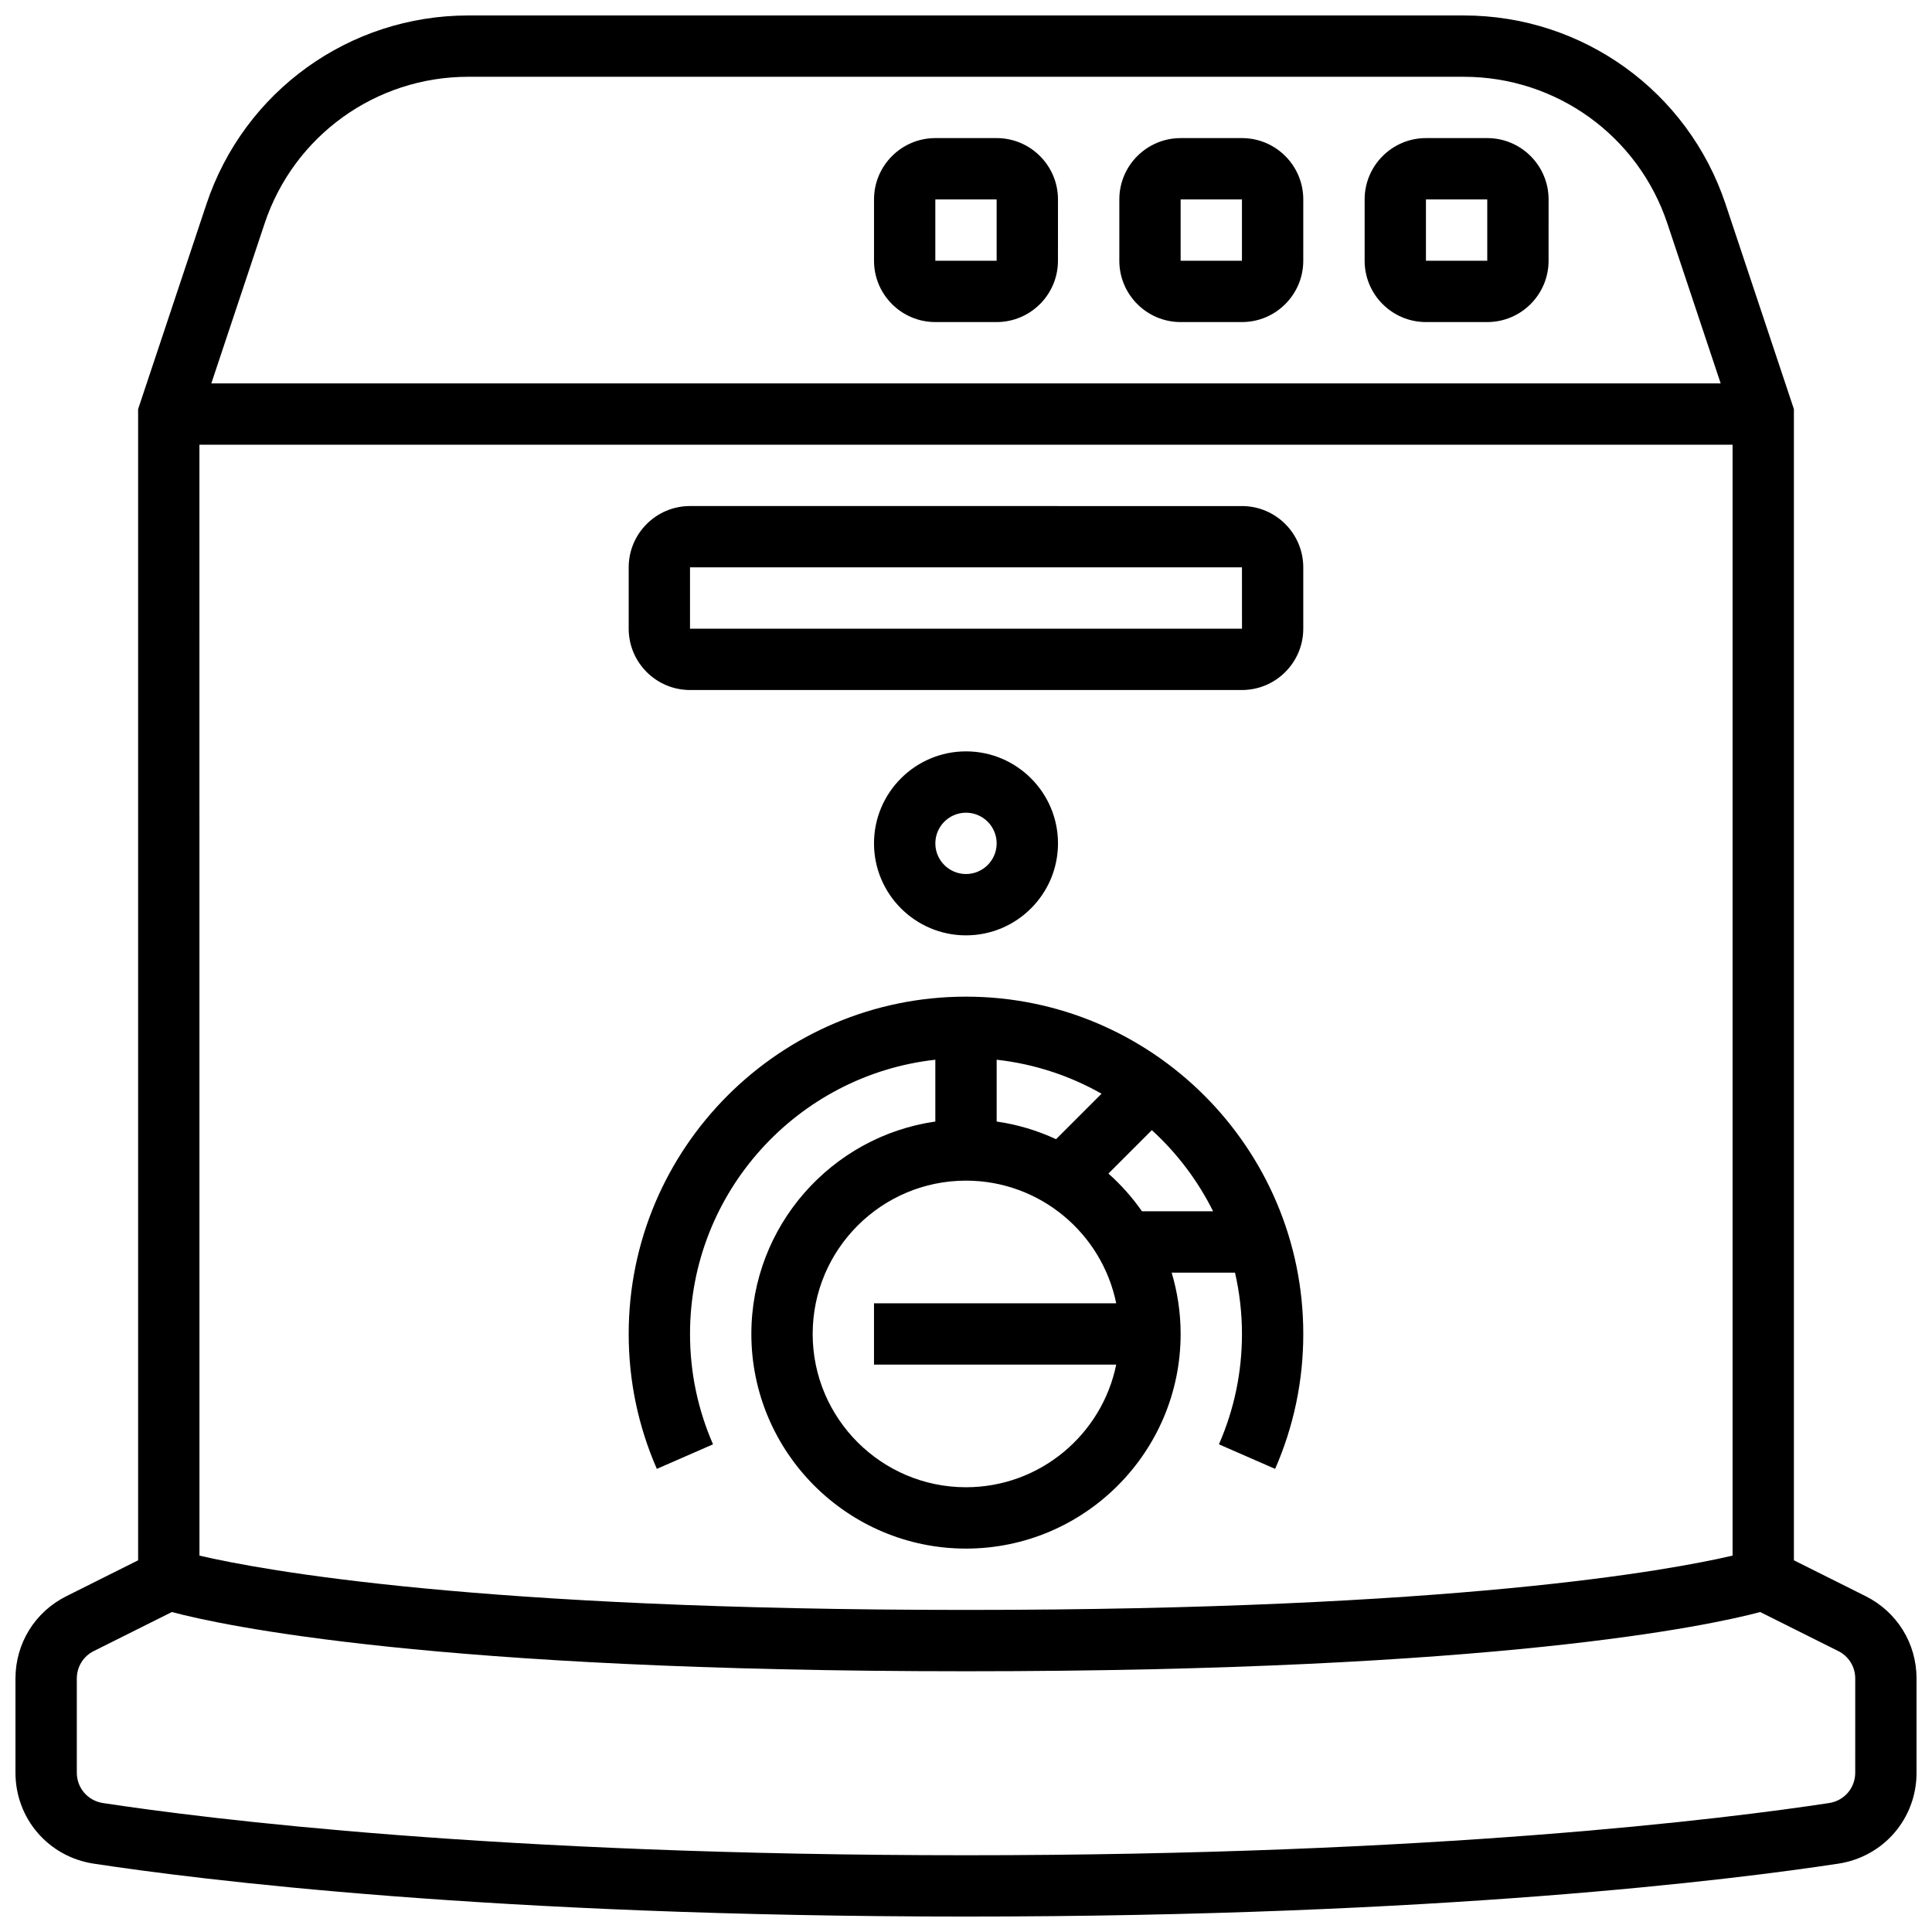 <?xml version="1.0" encoding="UTF-8"?>
<!-- Uploaded to: SVG Repo, www.svgrepo.com, Generator: SVG Repo Mixer Tools -->
<svg width="800px" height="800px" version="1.1" viewBox="144 144 512 512" xmlns="http://www.w3.org/2000/svg">
 <defs>
  <clipPath id="a">
   <path d="m148.09 148.09h503.81v503.81h-503.81z"/>
  </clipPath>
 </defs>
 <g clip-path="url(#a)">
  <path d="m638.43 567.01-19.027-9.512v-305.08l-18.105-54.312c-9.969-29.91-37.852-50.008-69.379-50.008h-263.83c-31.527 0-59.41 20.098-69.383 50.008l-18.102 54.312v305.08l-19.027 9.516c-8.312 4.152-13.477 12.508-13.477 21.801v24.969c0 12.137 8.715 22.273 20.723 24.102 27.664 4.215 105.57 14.02 231.18 14.02s203.52-9.805 231.18-14.02c12.008-1.828 20.723-11.965 20.723-24.102v-24.969c-0.004-9.293-5.168-17.648-13.48-21.805zm-441.58-305.15h406.3v294.39c-16.762 3.918-73.73 14.395-203.14 14.395s-186.39-10.477-203.15-14.391zm71.234-97.512h263.83c24.523 0 46.207 15.629 53.961 38.895l14.125 42.367h-400l14.121-42.367c7.754-23.262 29.438-38.895 53.961-38.895zm367.57 449.44c0 4.047-2.91 7.426-6.918 8.035-27.297 4.16-104.23 13.836-228.73 13.836-124.51 0-201.44-9.676-228.73-13.836-4.008-0.613-6.918-3.988-6.918-8.035v-24.969c0-3.098 1.719-5.883 4.492-7.269l20.688-10.344c13.535 3.598 69.562 15.695 210.47 15.695s196.94-12.098 210.47-15.695l20.688 10.344c2.773 1.387 4.492 4.172 4.492 7.269z"/>
 </g>
 <path d="m521.89 229.35h16.25c8.961 0 16.25-7.293 16.25-16.25l0.004-16.254c0-8.961-7.293-16.25-16.25-16.25h-16.25c-8.961 0-16.25 7.293-16.25 16.25v16.25c-0.004 8.965 7.285 16.254 16.246 16.254zm0-32.504h16.25v16.25h-16.25z"/>
 <path d="m456.88 229.35h16.25c8.961 0 16.25-7.293 16.25-16.25l0.004-16.254c0-8.961-7.293-16.25-16.25-16.25h-16.25c-8.961 0-16.25 7.293-16.25 16.25v16.25c-0.004 8.965 7.285 16.254 16.246 16.254zm0-32.504h16.25v16.25h-16.25z"/>
 <path d="m391.87 229.35h16.25c8.961 0 16.25-7.293 16.25-16.25l0.004-16.254c0-8.961-7.293-16.25-16.25-16.25h-16.25c-8.961 0-16.25 7.293-16.25 16.25v16.25c-0.004 8.965 7.285 16.254 16.246 16.254zm0-32.504h16.25v16.25h-16.25z"/>
 <path d="m456.88 497.51c0-5.648-0.84-11.098-2.379-16.25h16.789c1.191 5.231 1.844 10.664 1.844 16.25 0 10.145-2.055 19.988-6.102 29.25l14.891 6.508c4.953-11.328 7.461-23.359 7.461-35.758 0-49.285-40.098-89.387-89.387-89.387-49.285 0-89.387 40.098-89.387 89.387 0 12.398 2.512 24.434 7.461 35.758l14.891-6.508c-4.043-9.266-6.098-19.105-6.098-29.25 0-37.578 28.492-68.613 65.008-72.672v16.379c-27.527 3.957-48.754 27.688-48.754 56.293 0 31.363 25.516 56.883 56.883 56.883 31.363-0.004 56.879-25.52 56.879-56.883zm8.605-32.504h-18.848c-2.566-3.672-5.555-7.031-8.895-10l11.508-11.508c6.656 6.07 12.176 13.363 16.234 21.508zm-57.359-23.789v-16.379c10.012 1.113 19.414 4.258 27.797 9.004l-12.055 12.055c-4.91-2.281-10.199-3.883-15.742-4.68zm-48.758 56.293c0-22.402 18.227-40.629 40.629-40.629 19.621 0 36.035 13.98 39.812 32.504l-64.188-0.004v16.25h64.191c-3.777 18.523-20.191 32.504-39.812 32.504-22.406 0.004-40.633-18.223-40.633-40.625z"/>
 <path d="m375.62 367.5c0 13.441 10.938 24.379 24.379 24.379s24.379-10.934 24.379-24.379c0-13.441-10.938-24.379-24.379-24.379s-24.379 10.934-24.379 24.379zm32.504 0c0 4.481-3.644 8.125-8.125 8.125s-8.125-3.644-8.125-8.125c0-4.481 3.644-8.125 8.125-8.125 4.481-0.004 8.125 3.644 8.125 8.125z"/>
 <path d="m326.86 326.86h146.27c8.961 0 16.25-7.293 16.25-16.25v-16.25c0-8.961-7.293-16.25-16.25-16.25l-146.27-0.004c-8.961 0-16.25 7.293-16.25 16.25v16.25c0 8.965 7.289 16.254 16.25 16.254zm0-32.504h146.27l0.012 16.25h-0.012l-146.27 0.004z"/>
</svg>